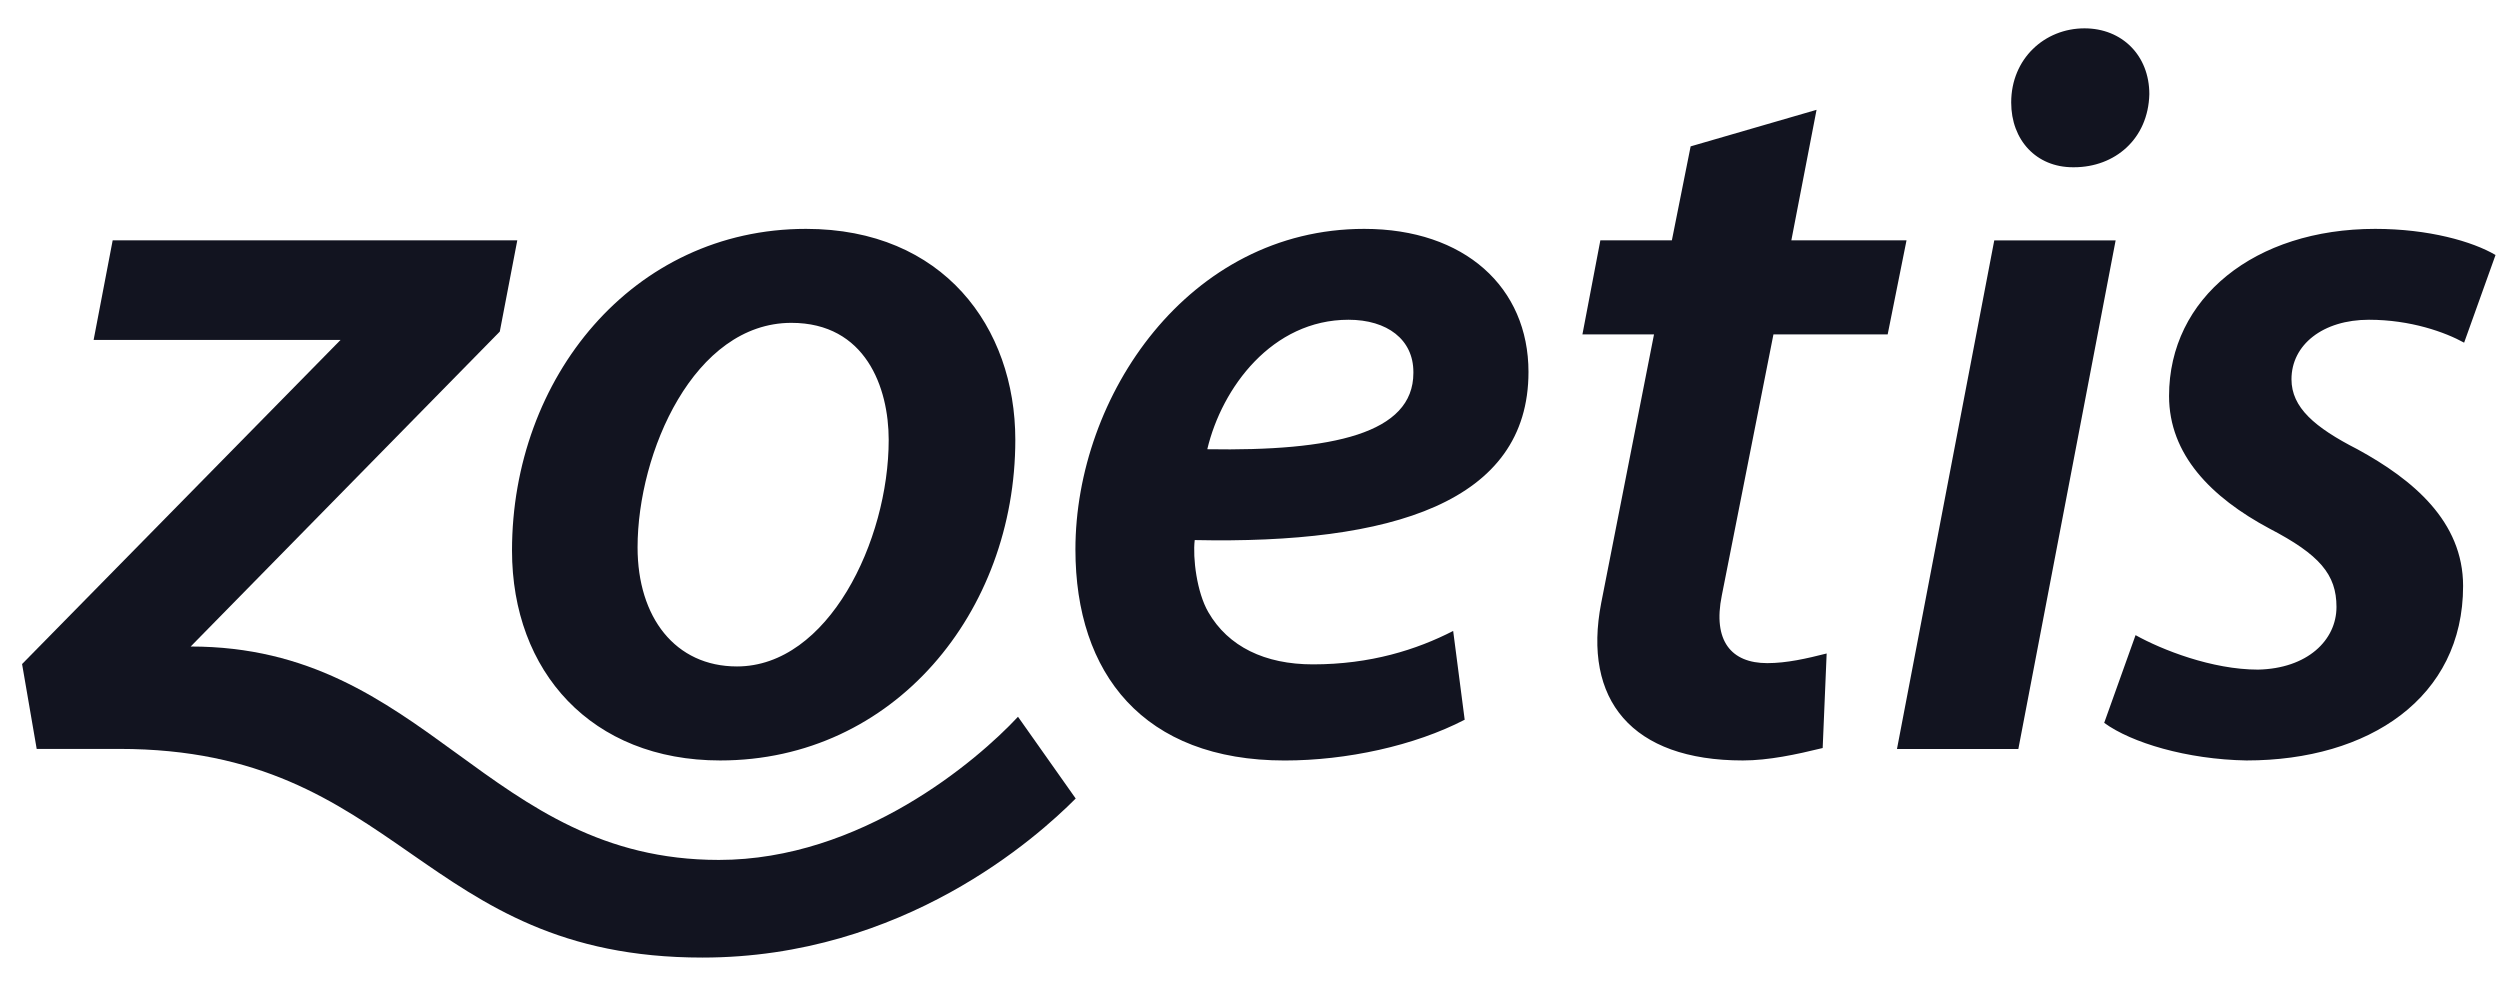 <svg width="71" height="28" viewBox="0 0 71 28" fill="none" xmlns="http://www.w3.org/2000/svg">
<path fill-rule="evenodd" clip-rule="evenodd" d="M28.911 20.356L30.55 22.678C29.464 23.769 25.659 27.195 19.949 27.195C11.905 27.195 11.399 21.269 3.388 21.269H1.042L0.627 18.859L9.672 9.654H2.659L3.2 6.826H14.691L14.194 9.417L5.415 18.361C12.147 18.361 13.81 24.422 20.416 24.422C24.444 24.422 27.744 21.61 28.911 20.356Z" fill="#121420"/>
<path fill-rule="evenodd" clip-rule="evenodd" d="M20.93 18.927C19.176 18.927 18.107 17.533 18.107 15.546C18.107 12.848 19.711 9.169 22.475 9.169C24.585 9.169 25.239 11.008 25.239 12.491C25.239 15.368 23.515 18.927 20.93 18.927ZM22.892 6.5C17.959 6.5 14.541 10.741 14.541 15.635C14.541 19.076 16.799 21.597 20.454 21.597C25.387 21.597 28.835 17.385 28.835 12.491C28.835 9.288 26.784 6.5 22.892 6.5ZM38.298 9.081C39.398 9.081 40.14 9.644 40.14 10.564V10.593C40.14 12.313 37.852 12.818 34.287 12.758C34.702 11.008 36.129 9.081 38.298 9.081ZM43.409 10.564C43.409 8.161 41.597 6.5 38.743 6.5C33.751 6.5 30.542 11.246 30.542 15.606C30.542 19.135 32.474 21.598 36.485 21.598C38.238 21.598 40.17 21.181 41.597 20.44L41.27 17.919C40.23 18.453 38.922 18.868 37.288 18.868C35.921 18.868 34.881 18.364 34.316 17.385C33.989 16.822 33.87 15.843 33.93 15.338C39.516 15.457 43.409 14.271 43.409 10.564ZM67.277 9.081C68.466 9.081 69.446 9.436 69.981 9.732L70.873 7.242C70.219 6.856 68.971 6.5 67.456 6.5C64.038 6.5 61.601 8.457 61.601 11.246C61.601 12.907 62.79 14.122 64.454 15.012C65.88 15.754 66.356 16.317 66.356 17.237C66.356 18.186 65.524 18.988 64.128 19.017C62.82 19.017 61.393 18.453 60.65 18.038L59.759 20.529C60.531 21.093 62.106 21.568 63.8 21.597C67.278 21.597 69.952 19.817 69.952 16.643C69.952 14.804 68.525 13.618 66.951 12.759C65.733 12.136 65.078 11.572 65.078 10.771C65.078 9.792 65.969 9.081 67.278 9.081M57.118 2.911C57.118 1.665 58.069 0.805 59.199 0.805C60.268 0.805 61.041 1.577 61.041 2.674C61.01 3.949 60.06 4.75 58.901 4.75H58.871C57.831 4.75 57.118 3.979 57.118 2.911ZM53.874 21.271H57.321L60.084 6.827H56.637L53.874 21.271ZM50.19 18.833C49.168 18.833 48.638 18.202 48.899 16.913L50.366 9.496H53.61L54.145 6.826H50.874L51.59 3.119L48.014 4.157L47.481 6.826H45.45L44.941 9.496H46.974L45.474 17.126C44.943 19.872 46.336 21.597 49.496 21.597C50.223 21.597 51.009 21.429 51.764 21.244L51.877 18.559C51.304 18.704 50.742 18.833 50.19 18.833" fill="#121420"/>
</svg>
